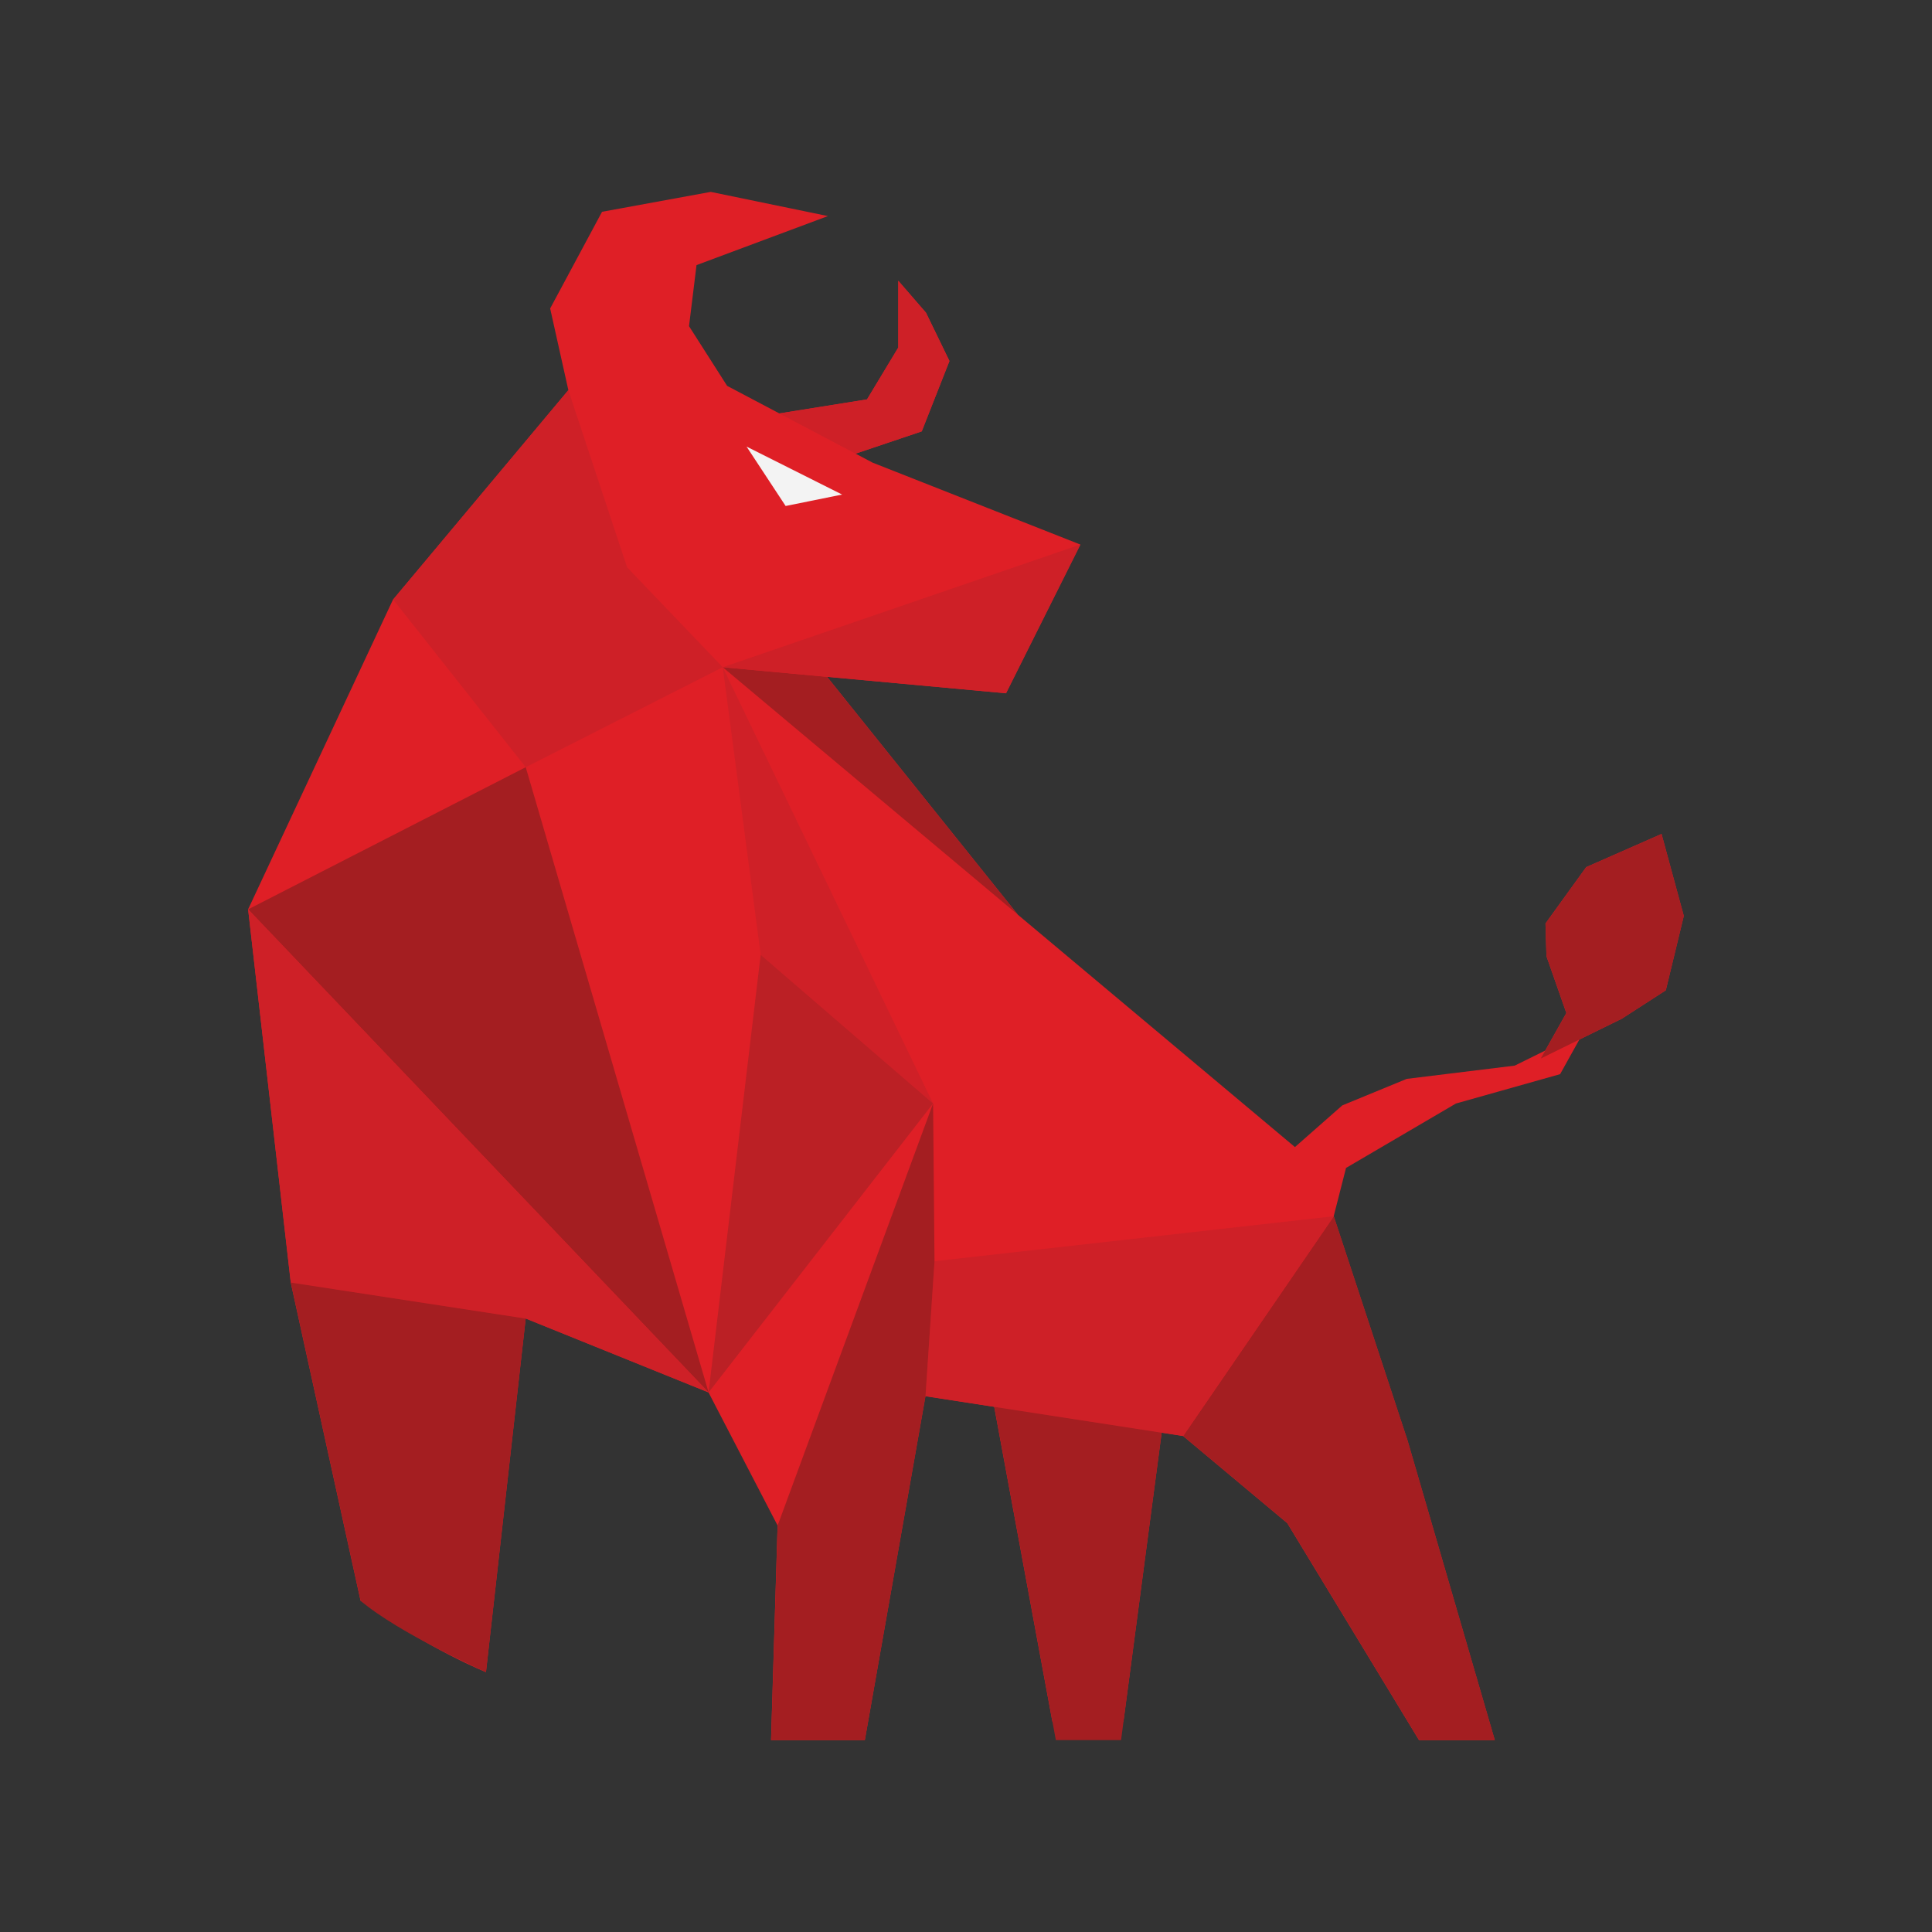 <?xml version="1.0" encoding="UTF-8"?>
<svg id="Layer_1" data-name="Layer 1" xmlns="http://www.w3.org/2000/svg" viewBox="0 0 500 500">
  <rect x="0" y="0" width="500" height="500" fill="#333333" stroke="none"/>
  <defs>
    <style>
      .cls-1 {
        fill: #a41e21;
      }

      .cls-2 {
        fill: #bb2025;
      }

      .cls-3 {
        fill: #cf2027;
      }

      .cls-4 {
        fill: #ce2027;
      }

      .cls-5 {
        fill: #df1f26;
      }

      .cls-6 {
        fill: #f3f3f3;
      }
    </style>
  </defs>
  <path class="cls-5" d="M101.74,155.15l45.35-54.18h0s-4.71-21.14-4.71-21.14l13.43-25.02,28.13-5.15,30.33,6.26-34.01,12.69-1.94,15.8,9.86,15.45,13.51,7.13,22.7-3.63,8.09-13.42v-17.28s7.17,8.27,7.17,8.27l6.07,12.5-7.17,18.21-17.13,5.76s0,0,0,0l4.39,2.32,53.79,21.21h.01s-19.25,38.49-19.25,38.49l-46.31-4.26,49.38,61.57,71.7,60.13,12.26-10.79,16.67-6.86,27.95-3.43,7.9-3.9,5.46-9.71-5.15-14.71-.25-8.46,10.54-14.59,19.49-8.58,5.76,21.21-4.66,19.25-11.4,7.36-10.96,5.38-4.98,8.96-26.97,7.6-28.44,16.67-3.19,12.5,19.12,58.1,22.56,77.47h-19.61s-34.08-56.14-34.08-56.14l-26.97-22.56-5.55-.86-9.89,74.78h-18.39s-15.05-81.47-15.05-81.47l-17.8-2.75-15.69,89h-24.27s1.7-55.53,1.7-55.53l-17.88-34.45-47.32-19.12-10.28,91.51s-14.51-5.74-32.45-18.48l-18.07-82.35-11.03-96.58,37.51-80.19Z"/>
  <g>
    <polygon class="cls-1" points="398.76 273.94 405.37 262.17 400.23 247.46 399.98 239 410.52 224.41 430.01 215.83 435.78 237.04 431.12 256.28 419.72 263.64 398.76 273.94"/>
    <polygon class="cls-1" points="345.19 314.76 306.2 371.64 333.17 394.19 367.25 450.33 386.86 450.33 364.31 372.86 345.19 314.76"/>
    <polygon class="cls-4" points="239.52 361.34 306.2 371.64 345.19 314.76 241.85 326.4 239.52 361.34"/>
    <polygon class="cls-1" points="290.13 450.33 273.25 450.33 257.32 364.09 300.65 370.78 290.13 450.33"/>
    <polygon class="cls-1" points="241.48 285.58 201.25 394.8 199.56 450.33 223.83 450.33 239.52 361.34 241.85 326.4 241.48 285.58"/>
    <polygon class="cls-3" points="187.05 172.68 196.86 247.09 241.48 285.58 187.05 172.68"/>
    <polygon class="cls-2" points="183.38 360.36 196.86 247.09 241.48 285.58 183.38 360.36"/>
    <polygon class="cls-4" points="147.09 100.97 162.29 146.82 187.05 172.68 136.06 198.55 101.74 155.15 147.09 100.97"/>
    <polygon class="cls-1" points="183.38 360.36 64.22 235.34 136.06 198.55 183.38 360.36"/>
    <polygon class="cls-4" points="75.26 331.92 64.22 235.34 183.38 360.36 136.06 341.23 75.26 331.92"/>
    <path class="cls-1" d="M93.33,414.27l-18.07-82.35,60.8,9.32-10.28,91.51s-22.72-10.13-32.45-18.48Z"/>
    <polygon class="cls-1" points="214.05 175.17 263.43 236.73 187.05 172.68 214.05 175.17"/>
    <polygon class="cls-4" points="279.6 140.93 260.36 179.42 187.05 172.68 279.6 140.93"/>
    <polygon class="cls-4" points="232.47 72.65 232.47 89.94 224.38 103.36 201.68 107 221.41 117.41 238.54 111.64 245.71 93.43 239.64 80.93 232.47 72.65"/>
  </g>
  <polygon class="cls-6" points="217.94 127.99 193.21 115.58 203.32 130.95 217.94 127.99"/>
</svg>